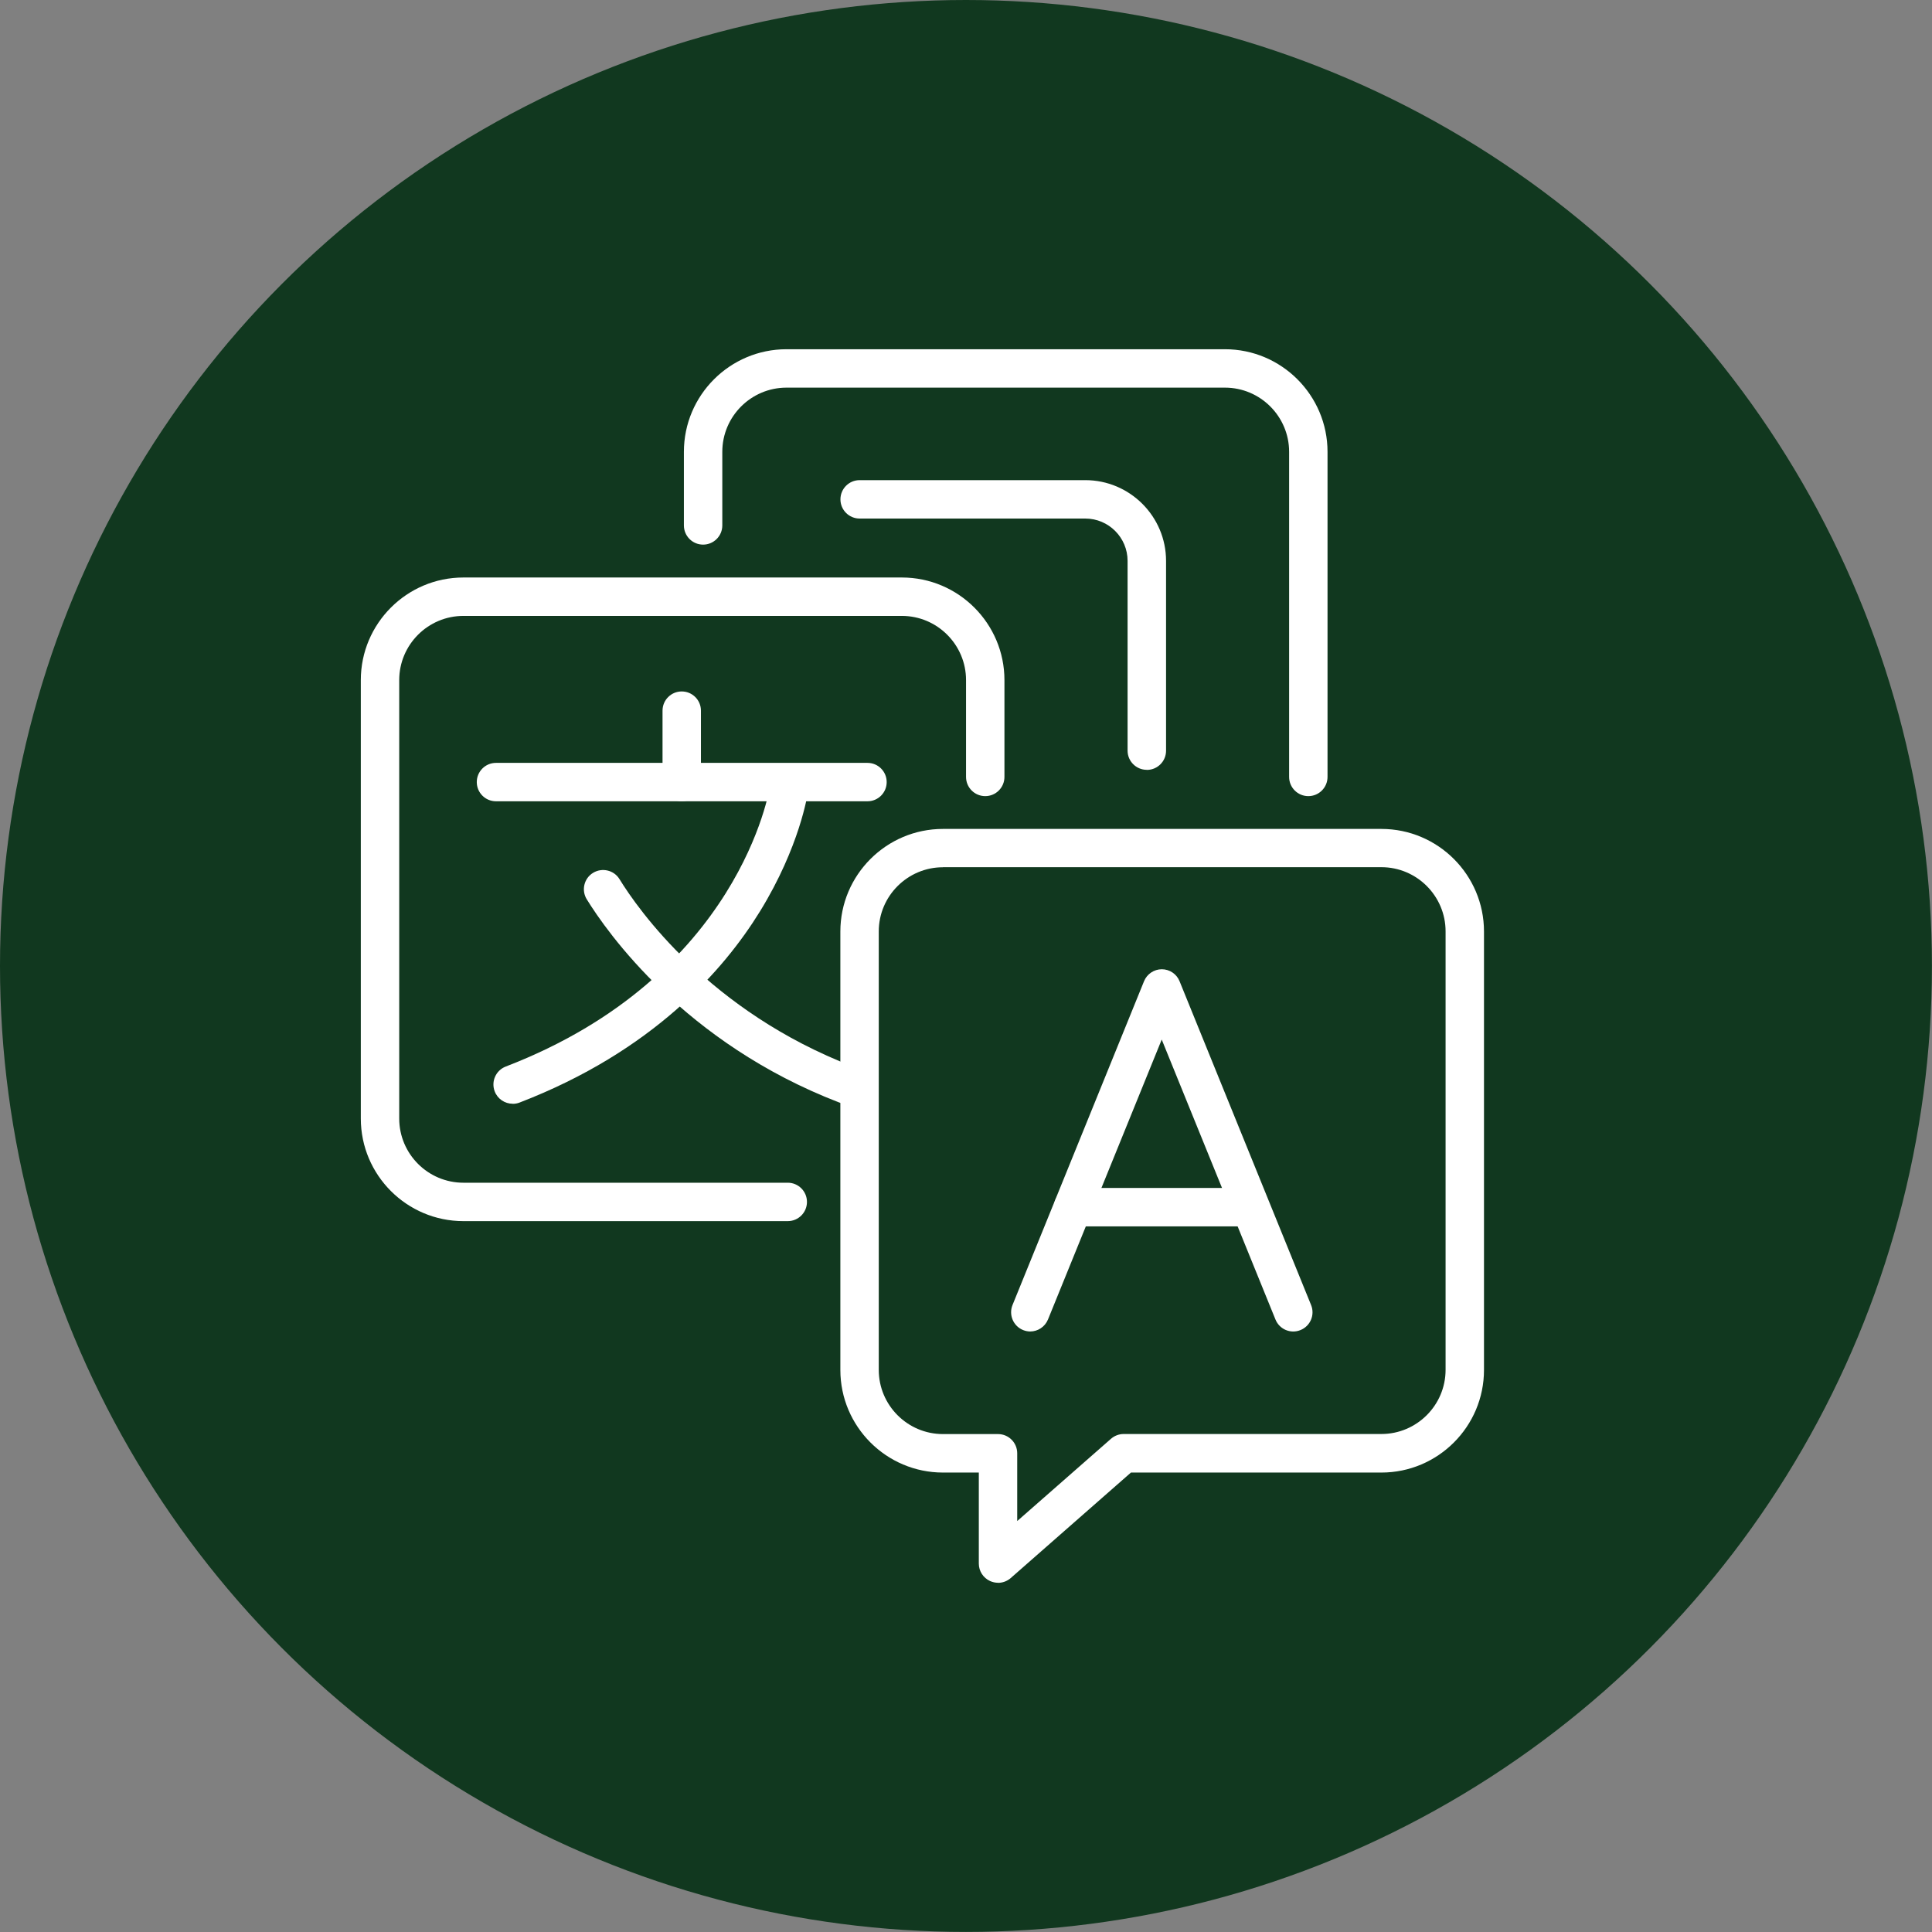 <svg xmlns="http://www.w3.org/2000/svg" id="Layer_2" viewBox="0 0 258.57 258.57"><rect x="0" y="0" width="258.57" height="258.57" fill="#808080" stroke="none"/><defs><style>.cls-1{fill:#fff;}.cls-2{fill:#11381f;}</style></defs><g id="Layer_1-2"><circle class="cls-2" cx="129.28" cy="129.28" r="129.28"></circle><path class="cls-1" d="m105.43,163.43h-43.41c-7.57,0-13.73-6.16-13.73-13.73v-58.68c0-7.57,6.16-13.73,13.73-13.73h58.68c7.57,0,13.73,6.16,13.73,13.73v12.96c0,1.42-1.15,2.57-2.57,2.57s-2.57-1.15-2.57-2.57v-12.96c0-4.73-3.85-8.59-8.59-8.59h-58.68c-4.73,0-8.59,3.85-8.59,8.59v58.68c0,4.73,3.85,8.59,8.59,8.59h43.41c1.42,0,2.57,1.15,2.57,2.57s-1.15,2.57-2.57,2.57Z"></path><path class="cls-1" d="m175.1,106.55c-1.42,0-2.57-1.15-2.57-2.57v-43.51c0-4.73-3.85-8.59-8.59-8.59h-58.68c-4.73,0-8.59,3.85-8.59,8.59v9.85c0,1.42-1.15,2.57-2.57,2.57s-2.57-1.15-2.57-2.57v-9.85c0-7.57,6.16-13.73,13.73-13.73h58.68c7.57,0,13.73,6.16,13.73,13.73v43.51c0,1.42-1.15,2.57-2.57,2.57Z"></path><path class="cls-1" d="m133.57,211.83c-.36,0-.72-.08-1.06-.23-.92-.42-1.51-1.33-1.51-2.34v-12.18h-4.8c-7.57,0-13.73-6.16-13.73-13.73v-58.68c0-7.57,6.16-13.73,13.73-13.73h58.68c7.57,0,13.73,6.16,13.73,13.73v58.68c0,7.57-6.16,13.73-13.73,13.73h-33.52l-16.09,14.12c-.48.42-1.09.64-1.7.64Zm-7.37-95.76c-4.73,0-8.59,3.85-8.59,8.59v58.68c0,4.73,3.85,8.59,8.59,8.59h7.37c1.42,0,2.57,1.15,2.57,2.57v9.07l12.55-11.01c.47-.41,1.07-.64,1.7-.64h34.49c4.73,0,8.59-3.85,8.59-8.59v-58.68c0-4.73-3.85-8.59-8.59-8.59h-58.68Z"></path><path class="cls-1" d="m116.1,107.24h-49.72c-1.42,0-2.57-1.15-2.57-2.57s1.15-2.57,2.57-2.57h49.72c1.42,0,2.57,1.15,2.57,2.57s-1.15,2.57-2.57,2.57Z"></path><path class="cls-1" d="m91.24,107.24c-1.42,0-2.57-1.15-2.57-2.57v-9.56c0-1.42,1.15-2.57,2.57-2.57s2.57,1.15,2.57,2.57v9.56c0,1.42-1.15,2.57-2.57,2.57Z"></path><path class="cls-1" d="m68.61,147.72c-1.03,0-2.01-.63-2.4-1.65-.51-1.33.15-2.82,1.48-3.33,31.37-12.07,35.31-37.23,35.35-37.48.2-1.41,1.51-2.38,2.91-2.18,1.41.2,2.39,1.5,2.18,2.91-.04.29-1.09,7.32-6.41,15.97-4.86,7.9-14.39,18.75-32.18,25.6-.3.12-.62.17-.92.17Z"></path><path class="cls-1" d="m113.23,147.72c-.31,0-.62-.06-.92-.17-20.72-7.97-31.09-22.83-33.78-27.19-.75-1.21-.37-2.8.84-3.54,1.21-.74,2.8-.37,3.54.84,2.47,4.02,12.03,17.69,31.24,25.08,1.33.51,1.99,2,1.48,3.33-.39,1.02-1.37,1.65-2.4,1.65Z"></path><path class="cls-1" d="m137.9,178.2c-.32,0-.65-.06-.97-.19-1.32-.53-1.95-2.04-1.42-3.35l17.6-43.33c.39-.97,1.34-1.61,2.38-1.61s1.99.63,2.38,1.61l17.6,43.33c.54,1.32-.1,2.82-1.42,3.35-1.32.54-2.82-.1-3.35-1.42l-15.22-37.46-15.22,37.46c-.41,1-1.37,1.61-2.39,1.61Z"></path><path class="cls-1" d="m166.95,164.13h-23.33c-1.42,0-2.57-1.15-2.57-2.57s1.15-2.57,2.57-2.57h23.33c1.42,0,2.57,1.15,2.57,2.57s-1.15,2.57-2.57,2.57Z"></path><path class="cls-1" d="m153.48,103.03c-1.42,0-2.57-1.15-2.57-2.57v-25.4c0-3.12-2.54-5.66-5.66-5.66h-30.2c-1.42,0-2.57-1.15-2.57-2.57s1.15-2.57,2.57-2.57h30.2c5.96,0,10.81,4.85,10.81,10.81v25.4c0,1.42-1.15,2.57-2.57,2.57Z"></path></g></svg>